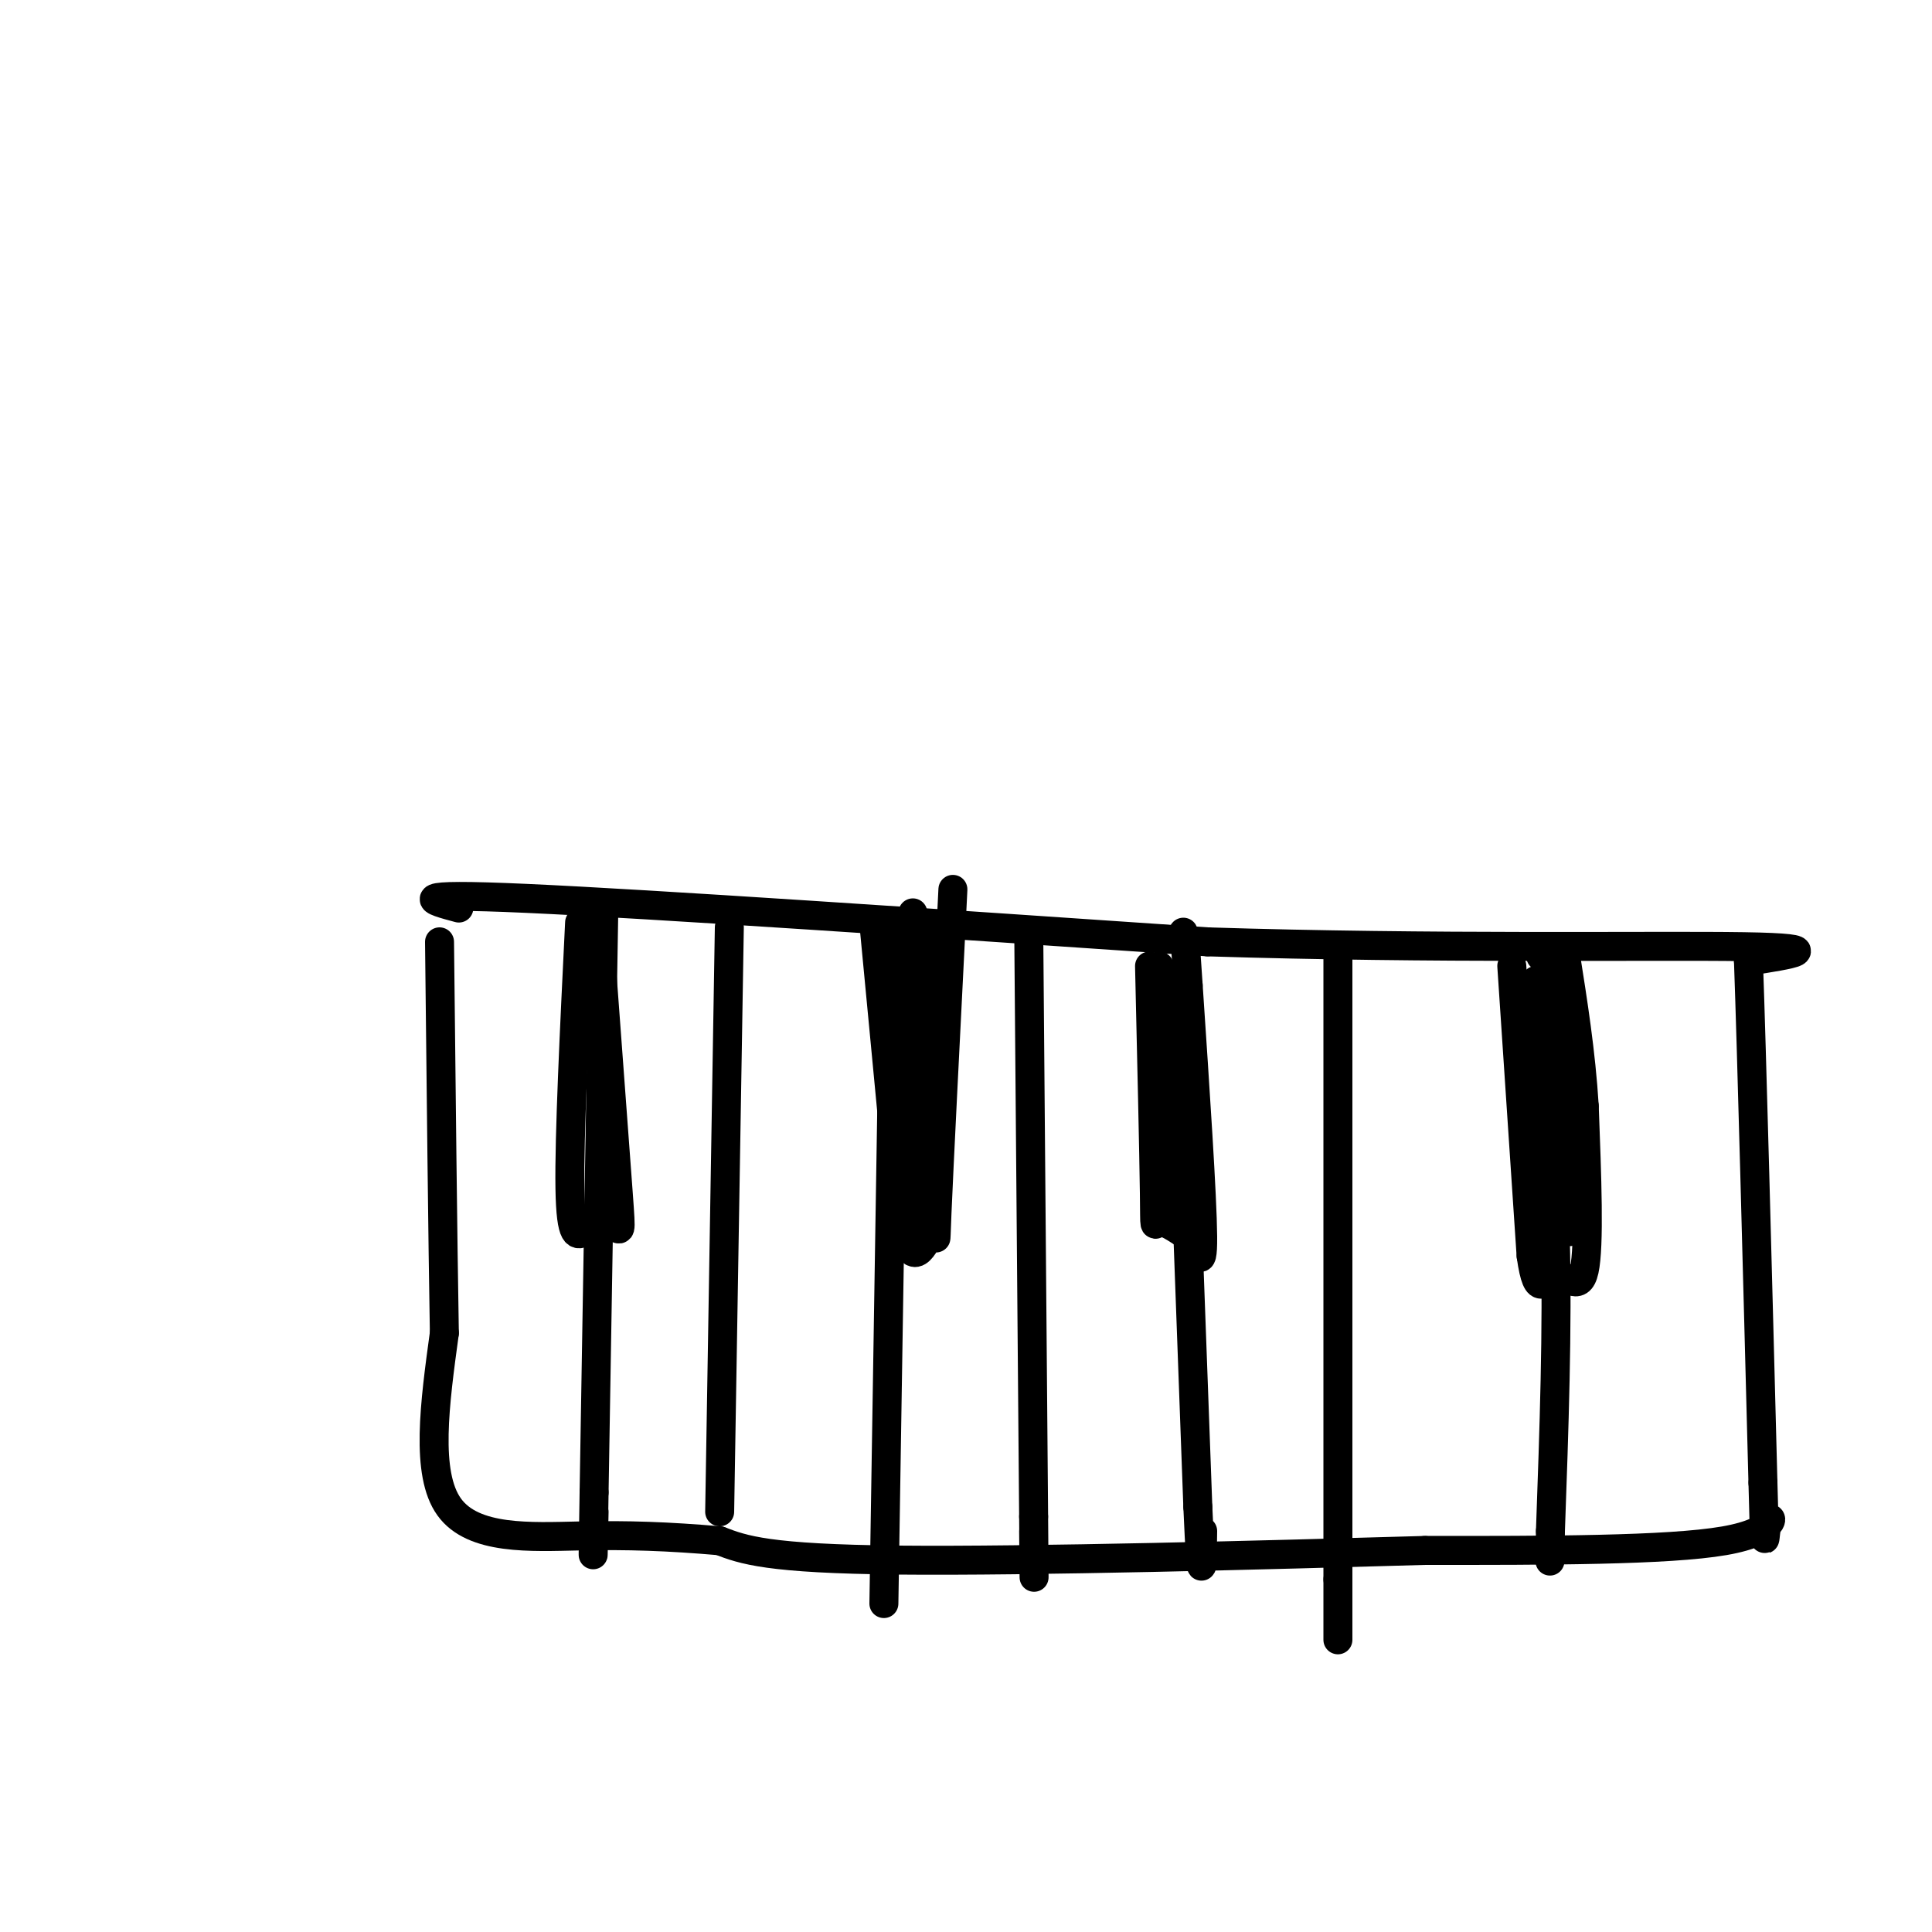 <svg viewBox='0 0 400 400' version='1.1' xmlns='http://www.w3.org/2000/svg' xmlns:xlink='http://www.w3.org/1999/xlink'><g fill='none' stroke='#000000' stroke-width='6' stroke-linecap='round' stroke-linejoin='round'><path d='M95,188c-5.917,-1.583 -11.833,-3.167 14,-2c25.833,1.167 83.417,5.083 141,9'/><path d='M250,195c46.556,1.489 92.444,0.711 111,1c18.556,0.289 9.778,1.644 1,3'/><path d='M362,199c0.667,18.500 1.833,63.250 3,108'/><path d='M365,307c0.488,18.310 0.208,10.083 1,8c0.792,-2.083 2.655,1.976 -9,4c-11.655,2.024 -36.827,2.012 -62,2'/><path d='M295,321c-32.222,0.933 -81.778,2.267 -109,2c-27.222,-0.267 -32.111,-2.133 -37,-4'/><path d='M149,319c-10.690,-0.917 -18.917,-1.208 -29,-1c-10.083,0.208 -22.024,0.917 -27,-6c-4.976,-6.917 -2.988,-21.458 -1,-36'/><path d='M92,276c-0.333,-19.500 -0.667,-50.250 -1,-81'/><path d='M151,192c0.000,0.000 -2.000,121.000 -2,121'/><path d='M213,194c0.000,0.000 1.000,120.000 1,120'/><path d='M214,314c0.167,20.500 0.083,11.750 0,3'/><path d='M277,197c0.000,0.000 0.000,130.000 0,130'/><path d='M277,327c0.000,21.667 0.000,10.833 0,0'/><path d='M318,203c1.750,17.000 3.500,34.000 4,53c0.500,19.000 -0.250,40.000 -1,61'/><path d='M321,317c-0.167,10.333 -0.083,5.667 0,1'/><path d='M125,189c0.000,0.000 -2.000,120.000 -2,120'/><path d='M123,309c-0.333,20.667 -0.167,12.333 0,4'/><path d='M185,206c0.000,0.000 -2.000,126.000 -2,126'/><path d='M244,203c0.000,0.000 4.000,109.000 4,109'/><path d='M248,312c0.833,19.000 0.917,12.000 1,5'/><path d='M120,191c-1.083,22.167 -2.167,44.333 -2,55c0.167,10.667 1.583,9.833 3,9'/><path d='M121,255c1.714,0.940 4.500,-1.208 6,-1c1.500,0.208 1.714,2.774 1,-7c-0.714,-9.774 -2.357,-31.887 -4,-54'/><path d='M181,192c0.000,0.000 6.000,63.000 6,63'/><path d='M187,255c2.262,9.262 4.917,0.917 6,0c1.083,-0.917 0.595,5.595 1,-4c0.405,-9.595 1.702,-35.298 3,-61'/><path d='M197,190c0.500,-10.167 0.250,-5.083 0,0'/><path d='M189,189c0.000,0.000 2.000,60.000 2,60'/><path d='M193,198c0.000,0.000 -2.000,50.000 -2,50'/><path d='M184,197c0.000,0.000 3.000,33.000 3,33'/><path d='M238,200c0.444,19.244 0.889,38.489 1,47c0.111,8.511 -0.111,6.289 1,6c1.111,-0.289 3.556,1.356 6,3'/><path d='M246,256c1.733,2.778 3.067,8.222 3,0c-0.067,-8.222 -1.533,-30.111 -3,-52'/><path d='M246,204c-0.667,-10.500 -0.833,-10.750 -1,-11'/><path d='M242,250c0.000,0.000 -2.000,-50.000 -2,-50'/><path d='M182,193c4.044,0.622 8.089,1.244 10,0c1.911,-1.244 1.689,-4.356 1,4c-0.689,8.356 -1.844,28.178 -3,48'/><path d='M190,245c-0.500,10.000 -0.250,11.000 0,12'/><path d='M313,200c0.000,0.000 4.000,60.000 4,60'/><path d='M317,260c1.393,9.845 2.875,4.458 5,4c2.125,-0.458 4.893,4.012 6,-1c1.107,-5.012 0.554,-19.506 0,-34'/><path d='M328,229c-0.667,-11.000 -2.333,-21.500 -4,-32'/><path d='M325,255c1.250,-2.417 2.500,-4.833 2,-13c-0.500,-8.167 -2.750,-22.083 -5,-36'/><path d='M322,206c-1.333,-7.333 -2.167,-7.667 -3,-8'/></g>
</svg>